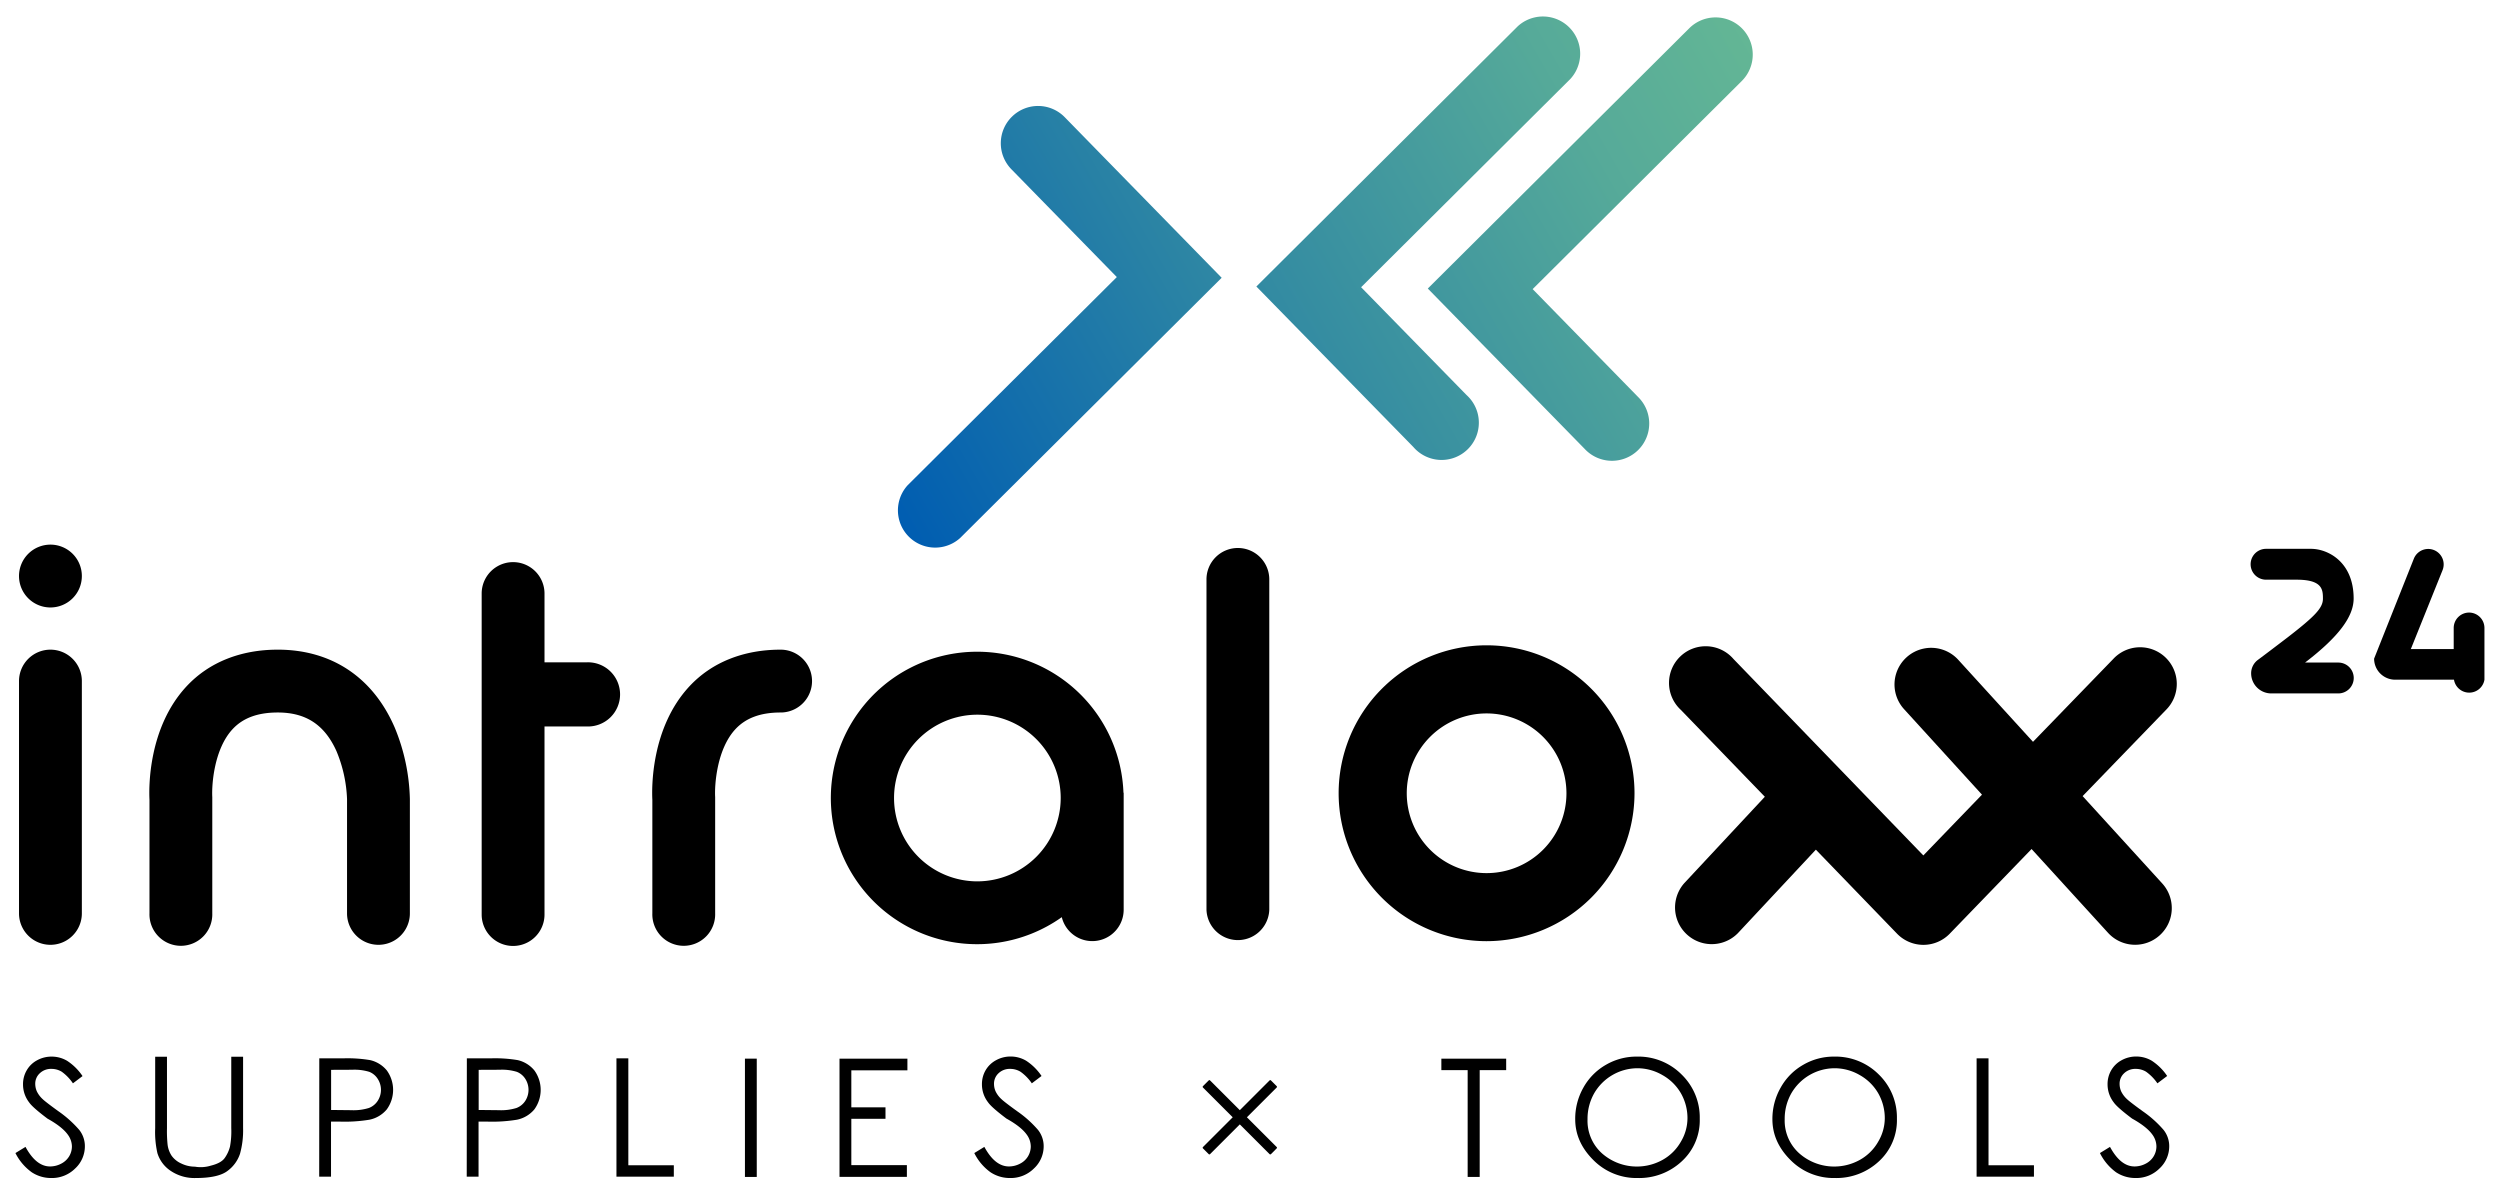<svg id="Ebene_2" data-name="Ebene 2" xmlns="http://www.w3.org/2000/svg" xmlns:xlink="http://www.w3.org/1999/xlink" viewBox="0 0 810 386.68"><defs><style>.cls-1{fill:url(#Unbenannter_Verlauf_172);}</style><linearGradient id="Unbenannter_Verlauf_172" x1="291.75" y1="171.09" x2="566.68" y2="12.35" gradientUnits="userSpaceOnUse"><stop offset="0" stop-color="#005db1"/><stop offset="0.45" stop-color="#338ba2"/><stop offset="0.81" stop-color="#56aa99"/><stop offset="1" stop-color="#63b695"/></linearGradient></defs><path class="cls-1" d="M564.37,9.17a12.07,12.07,0,0,0-17.06,0l-84.7,84.32,50.87,52a12.07,12.07,0,1,0,17.25-16.88L496.58,93.67l67.76-67.43A12.07,12.07,0,0,0,564.37,9.17ZM441,93.06l67.76-67.44a12.07,12.07,0,0,0-17-17.11l-84.7,84.32,50.87,52A12.07,12.07,0,1,0,475.17,128ZM327.89,37.79a12.06,12.06,0,0,0-.19,17.06l34.15,34.92-67.76,67.44a12.07,12.07,0,0,0,17,17.1L395.82,90,345,38A12.06,12.06,0,0,0,327.89,37.79Z"/><path d="M762.58,193.91c0-11.8-8.28-16.09-13.84-16.09H734.2a5,5,0,0,0,0,10h9.92c8.31,0,8.51,3.18,8.51,6.14s-2.4,5.57-11.48,12.58c-3.93,3-7.44,5.67-9.59,7.26a5.4,5.4,0,0,0-2.19,4.35h0a6.52,6.52,0,0,0,6.52,6.52h21.72a5,5,0,0,0,5-5h0a5,5,0,0,0-5-5H746.83l.32-.24C757.68,206.31,762.58,199.8,762.58,193.91Z"/><path d="M800,198.47a5,5,0,0,0-5,5v6.83H781.11l10.28-25.57a5,5,0,1,0-9.3-3.72L769.21,213.4a6.82,6.82,0,0,0,6.82,6.82h19.06a5,5,0,0,0,9.87,0h0V203.44A5,5,0,0,0,800,198.47Z"/><path d="M16.34,210.49A10.18,10.18,0,0,0,6.16,220.67v75.27a10.18,10.18,0,0,0,20.36,0V220.67A10.18,10.18,0,0,0,16.34,210.49Zm73.64,0c-12,0-22.23,4.08-29.46,11.8-12.64,13.51-12.28,33.23-12.09,36.88v36.77a10.18,10.18,0,1,0,20.35,0V258.59l0-.33c-.22-3.95.55-15.63,6.67-22.11,3.37-3.57,8.13-5.3,14.55-5.3,9.15,0,15.17,4,19,12.48a44.45,44.45,0,0,1,3.44,15.55v37.06a10.18,10.18,0,0,0,20.36,0V258.88a64.17,64.17,0,0,0-4.89-23.1C120.89,219.48,107.44,210.49,90,210.49Zm162.93,0c-12,0-22.23,4.08-29.46,11.8-12.64,13.51-12.28,33.23-12.09,36.88v36.77a10.18,10.18,0,1,0,20.35,0V258.59l0-.33c-.23-3.95.54-15.63,6.66-22.11,3.38-3.57,8.14-5.3,14.55-5.3a10.18,10.18,0,1,0,0-20.36Zm63.76.67a47.38,47.38,0,1,0,27.35,86,10.17,10.17,0,0,0,20.05-2.42V256.84l-.07,0A47.43,47.43,0,0,0,316.67,211.16Zm0,74.4a27,27,0,1,1,27-27A27.06,27.06,0,0,1,316.67,285.56ZM16.34,176.46a10.18,10.18,0,1,0,10.18,10.17A10.17,10.17,0,0,0,16.34,176.46Zm173.84,38.13H176.42V192.31a10.18,10.18,0,1,0-20.36,0v104a10.18,10.18,0,1,0,20.36,0V235.38h13.76a10.4,10.4,0,1,0,0-20.79Z"/><path d="M401.07,177.55a10.17,10.17,0,0,0-10.17,10.18v107a10.18,10.18,0,0,0,20.35,0v-107A10.18,10.18,0,0,0,401.07,177.55Z"/><path d="M674.77,257.94l27-27.92a11.88,11.88,0,1,0-17.08-16.51l-26,26.84-24.22-26.58a11.87,11.87,0,1,0-17.55,16l25.24,27.7-19,19.69-61.51-63.64A11.88,11.88,0,1,0,544.59,230l27.22,28.15-26.11,28a11.88,11.88,0,0,0,17.36,16.21l25.28-27.07,26.3,27.22a11.88,11.88,0,0,0,17.08,0l26.51-27.43L683,302.23a11.87,11.87,0,0,0,17.56-16Z"/><path d="M481.66,304.94A47.93,47.93,0,1,1,529.58,257,48,48,0,0,1,481.66,304.94Zm0-73.79A25.87,25.87,0,1,0,507.53,257,25.9,25.9,0,0,0,481.66,231.15Z"/><path d="M5,373.59l3.26-2q3.44,6.33,7.93,6.34a7.74,7.74,0,0,0,3.65-.91,6.38,6.38,0,0,0,2.58-2.4,6.21,6.21,0,0,0,.88-3.21A6.57,6.57,0,0,0,22,367.67q-1.82-2.57-6.59-5.22-4.81-3.61-5.95-5.25a9.5,9.5,0,0,1-2-5.87,8.87,8.87,0,0,1,1.19-4.54A8.51,8.51,0,0,1,12,343.54a9.71,9.71,0,0,1,4.74-1.2,9.83,9.83,0,0,1,5,1.36,17.58,17.58,0,0,1,5,4.95L23.63,351A14.81,14.81,0,0,0,20,347.24a6.32,6.32,0,0,0-3.33-.92,5.23,5.23,0,0,0-3.77,1.41,4.57,4.57,0,0,0-1.48,3.45,6.1,6.1,0,0,0,.52,2.43,8.31,8.31,0,0,0,1.91,2.53c.5.5,2.16,1.79,5,3.85a36.32,36.32,0,0,1,6.81,6.08,8.46,8.46,0,0,1,1.84,5.27,9.79,9.79,0,0,1-3.16,7.26,10.64,10.64,0,0,1-7.69,3.08,11.39,11.39,0,0,1-6.36-1.86A17,17,0,0,1,5,373.59Z"/><path d="M50.28,342.39H54.1v23.13a42.17,42.17,0,0,0,.18,5.15,8.44,8.44,0,0,0,1.32,3.78A7.74,7.74,0,0,0,58.79,377a10.11,10.11,0,0,0,4.36,1,11.11,11.11,0,0,0,5.19-.34q3.31-.82,4.47-2.47a11.15,11.15,0,0,0,1.71-3.71,27.27,27.27,0,0,0,.41-6V342.39h3.83v23.13a28.15,28.15,0,0,1-1,8.31,11.27,11.27,0,0,1-4,5.51q-3,2.34-10.38,2.34a13.78,13.78,0,0,1-7.94-2.23A10.63,10.63,0,0,1,51,373.61a30.63,30.63,0,0,1-.72-8.09Z"/><path d="M103.45,342.91h7.62a44.12,44.12,0,0,1,8.87.57,9.86,9.86,0,0,1,5.38,3.33,10.77,10.77,0,0,1,0,12.63,9.86,9.86,0,0,1-5.59,3.34,49.42,49.42,0,0,1-9.74.62h-2.74v17.84h-3.83Zm3.83,3.72v13l6.51.07a16.73,16.73,0,0,0,5.72-.71,5.87,5.87,0,0,0,2.87-2.32,6.56,6.56,0,0,0,0-7.12,5.75,5.75,0,0,0-2.75-2.28,16.57,16.57,0,0,0-5.58-.67Z"/><path d="M151.26,342.91h7.63a44,44,0,0,1,8.86.57,9.86,9.86,0,0,1,5.38,3.33,10.75,10.75,0,0,1,0,12.63,9.92,9.92,0,0,1-5.6,3.34,49.42,49.42,0,0,1-9.74.62h-2.74v17.84h-3.83Zm3.83,3.72v13l6.51.07a16.83,16.83,0,0,0,5.73-.71,5.91,5.91,0,0,0,2.87-2.32,6.61,6.61,0,0,0,0-7.12,5.78,5.78,0,0,0-2.76-2.28,16.53,16.53,0,0,0-5.58-.67Z"/><path d="M199.73,342.91h3.85v34.63h14.74v3.7H199.73Z"/><path d="M241.36,343h3.83v38.33h-3.83Z"/><path d="M272,343h22v3.78H275.83v12H286.9v3.72H275.83v15h18v3.8H272Z"/><path d="M315.67,373.59l3.26-2q3.44,6.33,7.94,6.34a7.7,7.7,0,0,0,3.64-.91,6.26,6.26,0,0,0,3.46-5.61,6.57,6.57,0,0,0-1.29-3.77c-1.21-1.71-3.4-3.45-6.59-5.22-3.2-2.41-5.19-4.16-5.94-5.25a9.45,9.45,0,0,1-2-5.87,8.87,8.87,0,0,1,1.19-4.54,8.6,8.6,0,0,1,3.38-3.25,9.65,9.65,0,0,1,4.74-1.2,9.88,9.88,0,0,1,5,1.36,17.58,17.58,0,0,1,5,4.95L334.31,351a14.81,14.81,0,0,0-3.67-3.76,6.38,6.38,0,0,0-3.33-.92,5.24,5.24,0,0,0-3.78,1.41,4.6,4.6,0,0,0-1.47,3.45,5.94,5.94,0,0,0,.52,2.43,8.15,8.15,0,0,0,1.91,2.53c.5.5,2.15,1.79,5,3.85a35.67,35.67,0,0,1,6.81,6.08,8.47,8.47,0,0,1,1.85,5.27,9.8,9.8,0,0,1-3.17,7.26,10.63,10.63,0,0,1-7.69,3.08,11.33,11.33,0,0,1-6.35-1.86A16.9,16.9,0,0,1,315.67,373.59Z"/><path d="M467,346.73V343h21v3.72h-8.58v34.61h-3.9V346.73Z"/><path d="M530.33,342.34a19.77,19.77,0,0,1,14.53,5.82,19.35,19.35,0,0,1,5.86,14.31,18,18,0,0,1-5.84,13.81,20.22,20.22,0,0,1-14.24,5.4,19.66,19.66,0,0,1-14.4-5.83q-5.86-5.84-5.87-13.2A20.45,20.45,0,0,1,513,352.42a19.31,19.31,0,0,1,7.28-7.4A19.61,19.61,0,0,1,530.33,342.34Zm.15,3.77a16.28,16.28,0,0,0-14,8.18,16.79,16.79,0,0,0-2.12,8.36,14.18,14.18,0,0,0,4.72,11.07,17.11,17.11,0,0,0,19.63,2.06,15.44,15.44,0,0,0,5.91-5.9,14.85,14.85,0,0,0,2.12-7.41,16.18,16.18,0,0,0-2.12-8.24,15.83,15.83,0,0,0-6-5.91A16.19,16.19,0,0,0,530.48,346.11Z"/><path d="M594.21,342.34a19.81,19.81,0,0,1,14.54,5.82,19.38,19.38,0,0,1,5.85,14.31,18,18,0,0,1-5.84,13.81,20.2,20.2,0,0,1-14.24,5.4,19.68,19.68,0,0,1-14.4-5.83q-5.86-5.84-5.86-13.2a20.44,20.44,0,0,1,2.66-10.23,19.27,19.27,0,0,1,7.29-7.4A19.57,19.57,0,0,1,594.21,342.34Zm.15,3.77a16.28,16.28,0,0,0-14,8.18,16.79,16.79,0,0,0-2.12,8.36A14.21,14.21,0,0,0,583,373.72a17.11,17.11,0,0,0,19.63,2.06,15.46,15.46,0,0,0,5.92-5.9,15,15,0,0,0,2.12-7.41,16.28,16.28,0,0,0-2.12-8.24,15.9,15.9,0,0,0-6-5.91A16.25,16.25,0,0,0,594.36,346.11Z"/><path d="M640.42,342.91h3.86v34.63H659v3.7H640.42Z"/><path d="M680.38,373.59l3.26-2q3.43,6.33,7.93,6.34a7.74,7.74,0,0,0,3.65-.91,6.32,6.32,0,0,0,2.58-2.4,6.21,6.21,0,0,0,.88-3.21,6.57,6.57,0,0,0-1.29-3.77q-1.82-2.57-6.59-5.22-4.81-3.61-5.95-5.25a9.5,9.5,0,0,1-2-5.87,8.87,8.87,0,0,1,1.19-4.54,8.57,8.57,0,0,1,3.37-3.25,9.72,9.72,0,0,1,4.75-1.2,9.88,9.88,0,0,1,5,1.36,17.57,17.57,0,0,1,5,4.95L699,351a15,15,0,0,0-3.67-3.76,6.38,6.38,0,0,0-3.34-.92,5.23,5.23,0,0,0-3.77,1.41,4.6,4.6,0,0,0-1.47,3.45,6.09,6.09,0,0,0,.51,2.43,8.31,8.31,0,0,0,1.91,2.53c.5.5,2.16,1.79,5,3.85a35.67,35.67,0,0,1,6.81,6.08,8.47,8.47,0,0,1,1.85,5.27,9.8,9.8,0,0,1-3.17,7.26,10.63,10.63,0,0,1-7.69,3.08,11.39,11.39,0,0,1-6.36-1.86A17,17,0,0,1,680.38,373.59Z"/><path d="M404,362l9.64-9.64a.32.32,0,0,0,.1-.22.33.33,0,0,0-.1-.23l-1.85-1.85a.31.31,0,0,0-.45,0l-9.64,9.64-9.64-9.64a.3.3,0,0,0-.44,0l-1.86,1.85a.32.32,0,0,0-.09.23.31.31,0,0,0,.09.22L399.4,362l-9.64,9.64a.31.31,0,0,0,0,.44l1.86,1.86a.31.31,0,0,0,.44,0l9.64-9.64,9.64,9.64a.31.31,0,0,0,.22.09.35.35,0,0,0,.23-.09l1.85-1.86a.29.29,0,0,0,0-.44Z"/></svg>